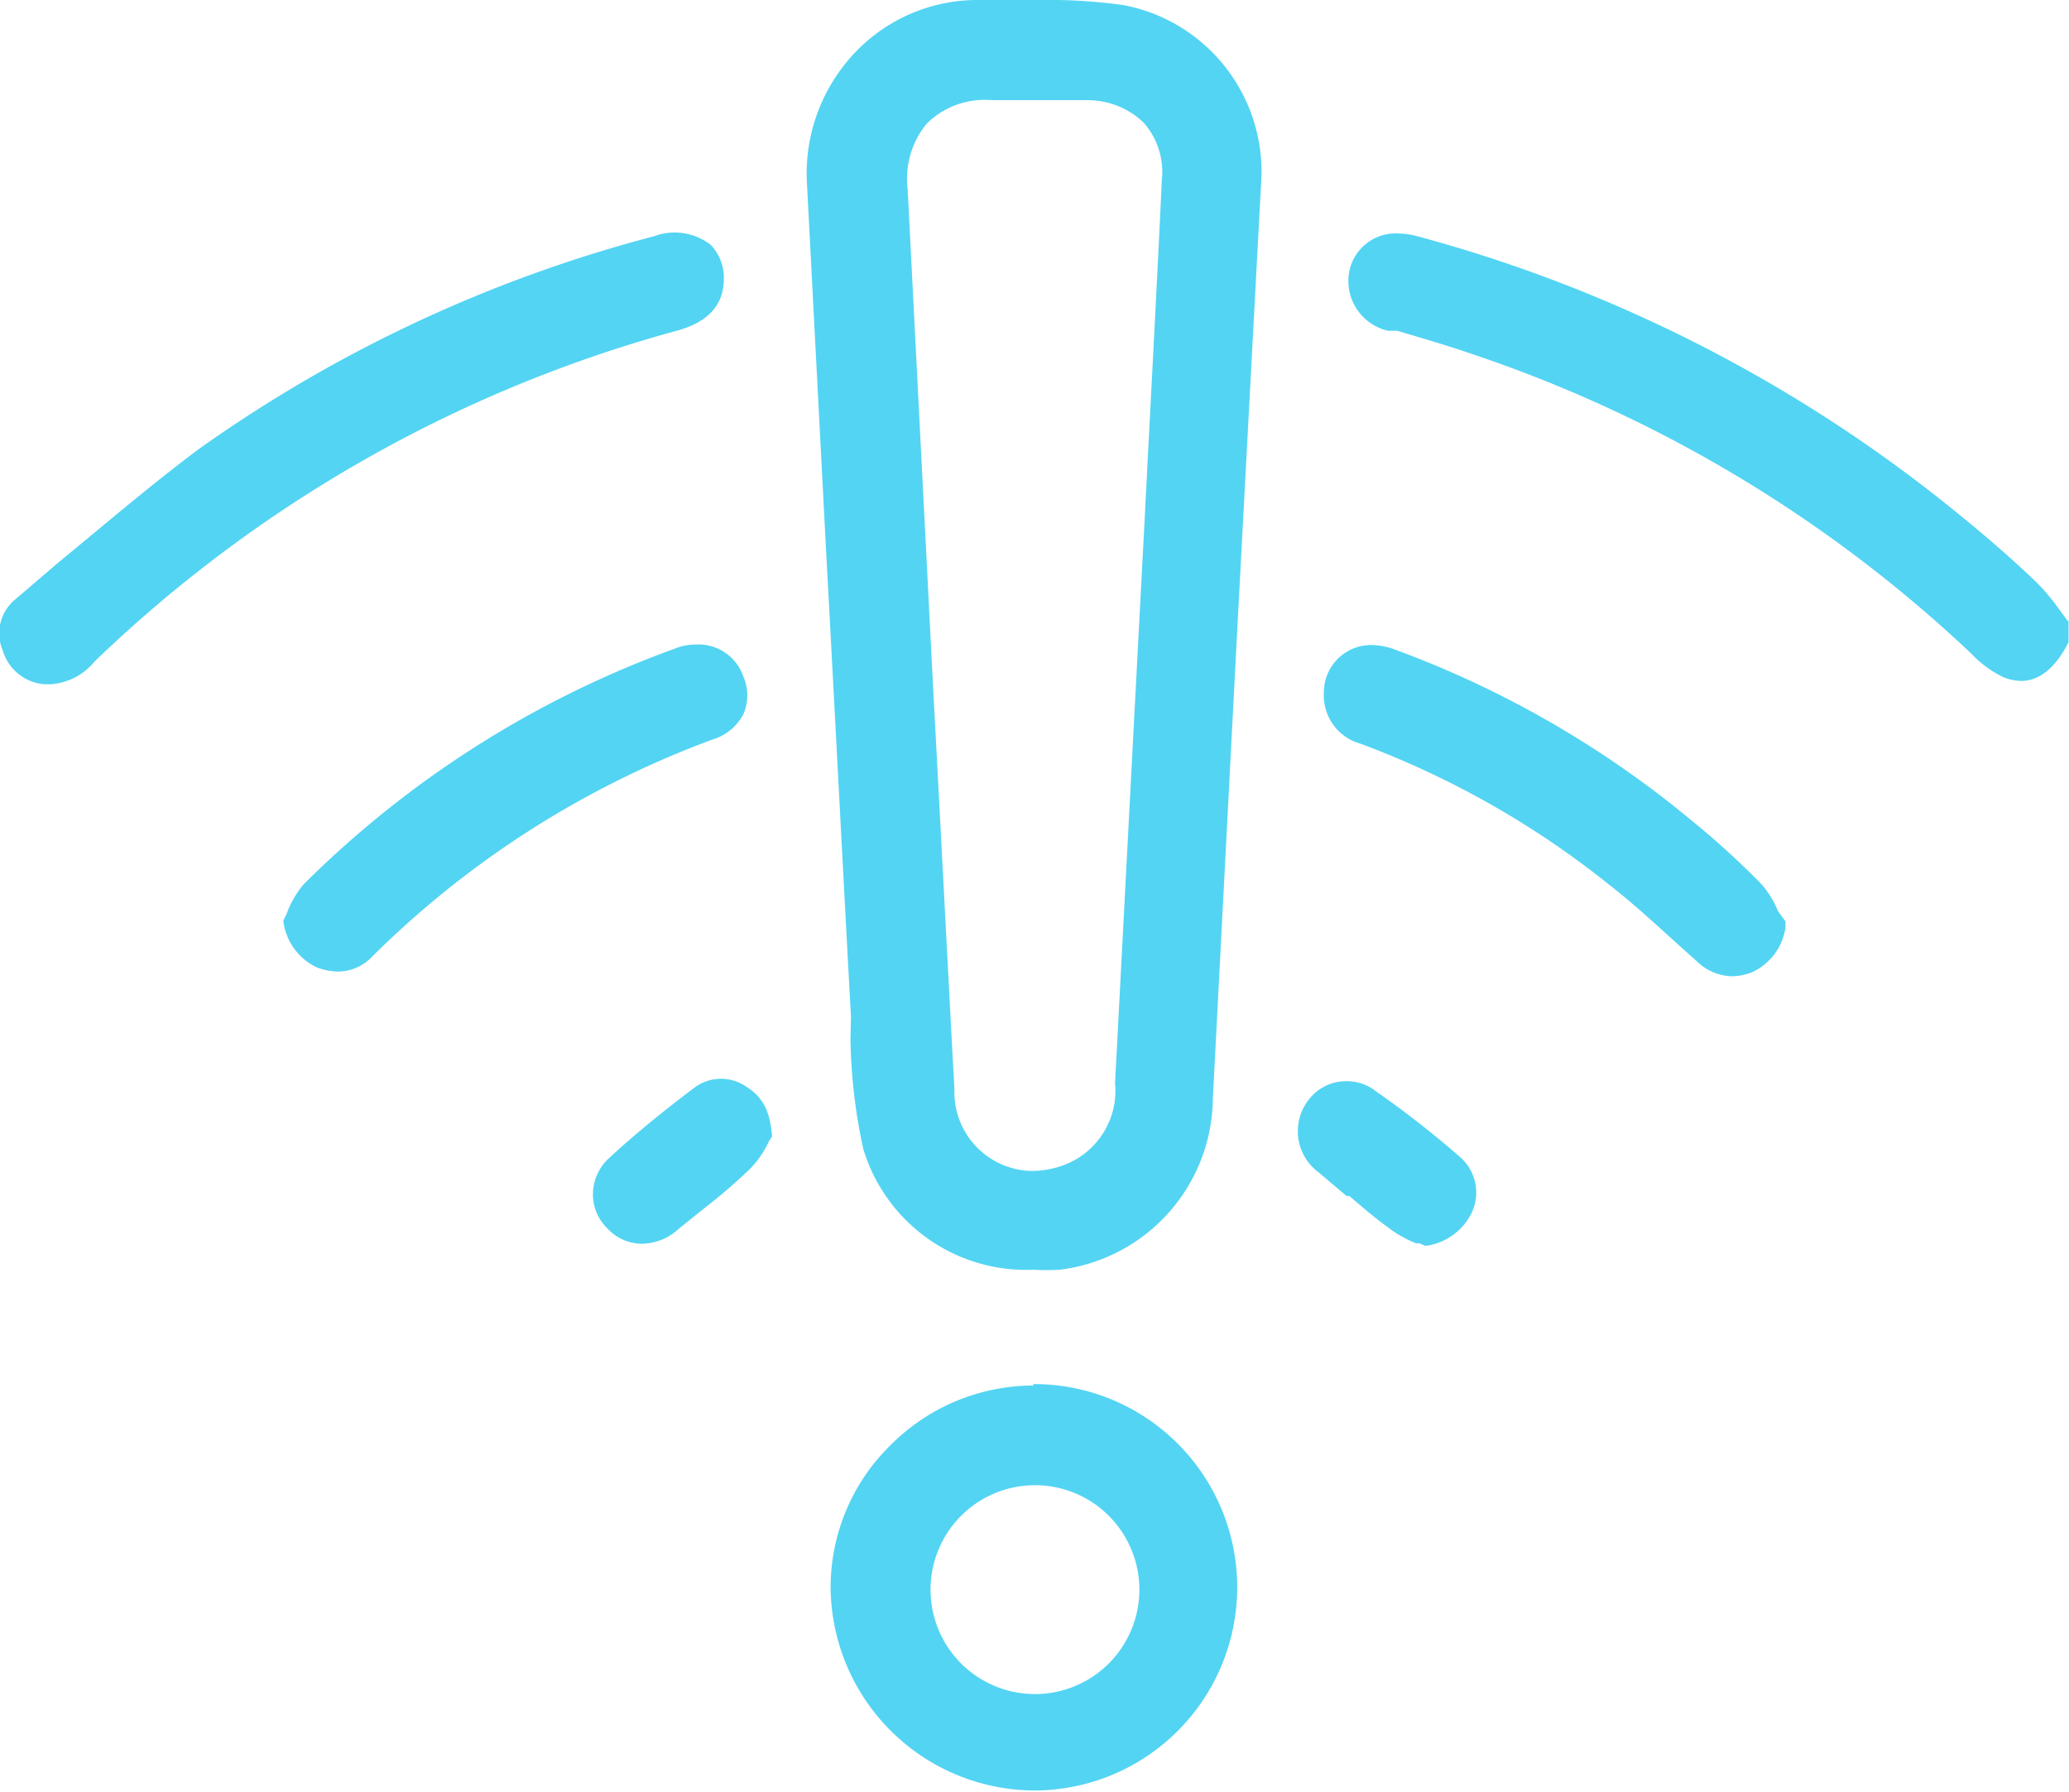 <svg id="Layer_1" data-name="Layer 1" xmlns="http://www.w3.org/2000/svg" viewBox="0 0 43.79 37.92"><defs><style>.cls-1{fill:transparent;}.cls-2{fill:transparent;}.cls-3{fill:#53d4f3;}</style></defs><title>Our network</title><rect class="cls-1" x="-357.56" y="-56.39" width="450.87" height="476.03" rx="2"/><rect class="cls-2" x="-20.5" y="-23.44" width="84.8" height="84.8" rx="10.63"/><path class="cls-3" d="M43.77,13.15l-.17-.23,0,0a4.51,4.51,0,0,0-.49-.59c-.44-.42-.93-.86-1.57-1.38A30.7,30.7,0,0,0,30,5a1.72,1.72,0,0,0-.44-.06,1,1,0,0,0-1,.79A1.08,1.08,0,0,0,29.38,7l.19,0c.51.15,1.09.32,1.64.51a28.63,28.63,0,0,1,10.51,6.32,2.3,2.3,0,0,0,.68.5,1.08,1.08,0,0,0,.38.08c.38,0,.73-.28,1-.82v-.48Z"/><path class="cls-3" d="M23.79.11A11.36,11.36,0,0,0,22,0L20.68,0a3.57,3.57,0,0,0-2.6,1.13,3.71,3.71,0,0,0-1,2.77l.4,7.68c.18,3.31.35,6.62.53,9.93L18,22a11.76,11.76,0,0,0,.27,2.31,3.6,3.6,0,0,0,3.6,2.56,5.12,5.12,0,0,0,.56,0,3.69,3.69,0,0,0,3.24-3.63l.51-9.8s.39-7.32.51-9.54A3.59,3.59,0,0,0,23.79.11Zm.8,3.7c-.11,2.37-.24,4.74-.36,7.11l-.3,5.7-.33,6.3a1.68,1.68,0,0,1-1.07,1.73,2,2,0,0,1-.69.13,1.67,1.67,0,0,1-1.64-1.73c-.15-2.76-.29-5.52-.44-8.29L19.21,4a1.83,1.83,0,0,1,.41-1.39A1.75,1.75,0,0,1,21,2.12h2a1.71,1.71,0,0,1,1.21.48A1.58,1.58,0,0,1,24.59,3.81Z"/><path class="cls-3" d="M21.88,29.32a4.28,4.28,0,0,0-3.06,1.29,4.21,4.21,0,0,0-1.24,3,4.33,4.33,0,0,0,4.33,4.28h0a4.3,4.3,0,1,0-.05-8.6Zm1.58,2.75a2.21,2.21,0,1,1-1.56-.64h0A2.2,2.2,0,0,1,23.46,32.07Z"/><path class="cls-3" d="M14.32,7c.67-.18,1-.55,1-1.1a1,1,0,0,0-.28-.72A1.25,1.25,0,0,0,13.84,5a29.52,29.52,0,0,0-9.6,4.48c-1,.74-2,1.6-3,2.42l-.9.77a.93.93,0,0,0-.28,1.1,1,1,0,0,0,.88.71h.13A1.31,1.31,0,0,0,2,14,28.59,28.59,0,0,1,14.32,7Z"/><path class="cls-3" d="M15.73,15.12a1,1,0,0,0,0-.81,1,1,0,0,0-1-.67,1.12,1.12,0,0,0-.43.08,21.51,21.51,0,0,0-7.88,5,2.14,2.14,0,0,0-.32.53,1.47,1.47,0,0,1-.1.22v.05a1.26,1.26,0,0,0,.7.95,1.34,1.34,0,0,0,.46.09,1,1,0,0,0,.72-.32,20.1,20.1,0,0,1,7.2-4.59A1.09,1.09,0,0,0,15.73,15.12Z"/><path class="cls-3" d="M37.63,19.28a2,2,0,0,0-.34-.56,17.62,17.62,0,0,0-1.48-1.35,21.33,21.33,0,0,0-6.33-3.64,1.48,1.48,0,0,0-.46-.08,1,1,0,0,0-1,1,1.06,1.06,0,0,0,.78,1.09,19,19,0,0,1,5.28,3c.46.36.9.76,1.34,1.16l.49.44a1.11,1.11,0,0,0,.74.32,1.19,1.19,0,0,0,.44-.09,1.23,1.23,0,0,0,.7-.95V19.5Z"/><path class="cls-3" d="M15.8,23a.94.94,0,0,0-1.08,0c-.69.52-1.28,1-1.81,1.49a1.05,1.05,0,0,0-.36.75,1,1,0,0,0,.3.75,1,1,0,0,0,.73.33,1.17,1.17,0,0,0,.79-.32l.56-.45a11.56,11.56,0,0,0,.94-.81,2.09,2.09,0,0,0,.4-.58l.07-.11v0C16.3,23.52,16.15,23.22,15.8,23Z"/><path class="cls-3" d="M29.13,23.1a1,1,0,0,0-.63-.22,1,1,0,0,0-.83.43,1.08,1.08,0,0,0,.24,1.5l.59.5.06,0c.28.24.57.49.88.71a2.42,2.42,0,0,0,.53.29l0-.07h0l0,.07.07,0,.12.05h.05a1.27,1.27,0,0,0,.94-.7,1,1,0,0,0-.22-1.15A20.43,20.43,0,0,0,29.13,23.1Z"/></svg>
